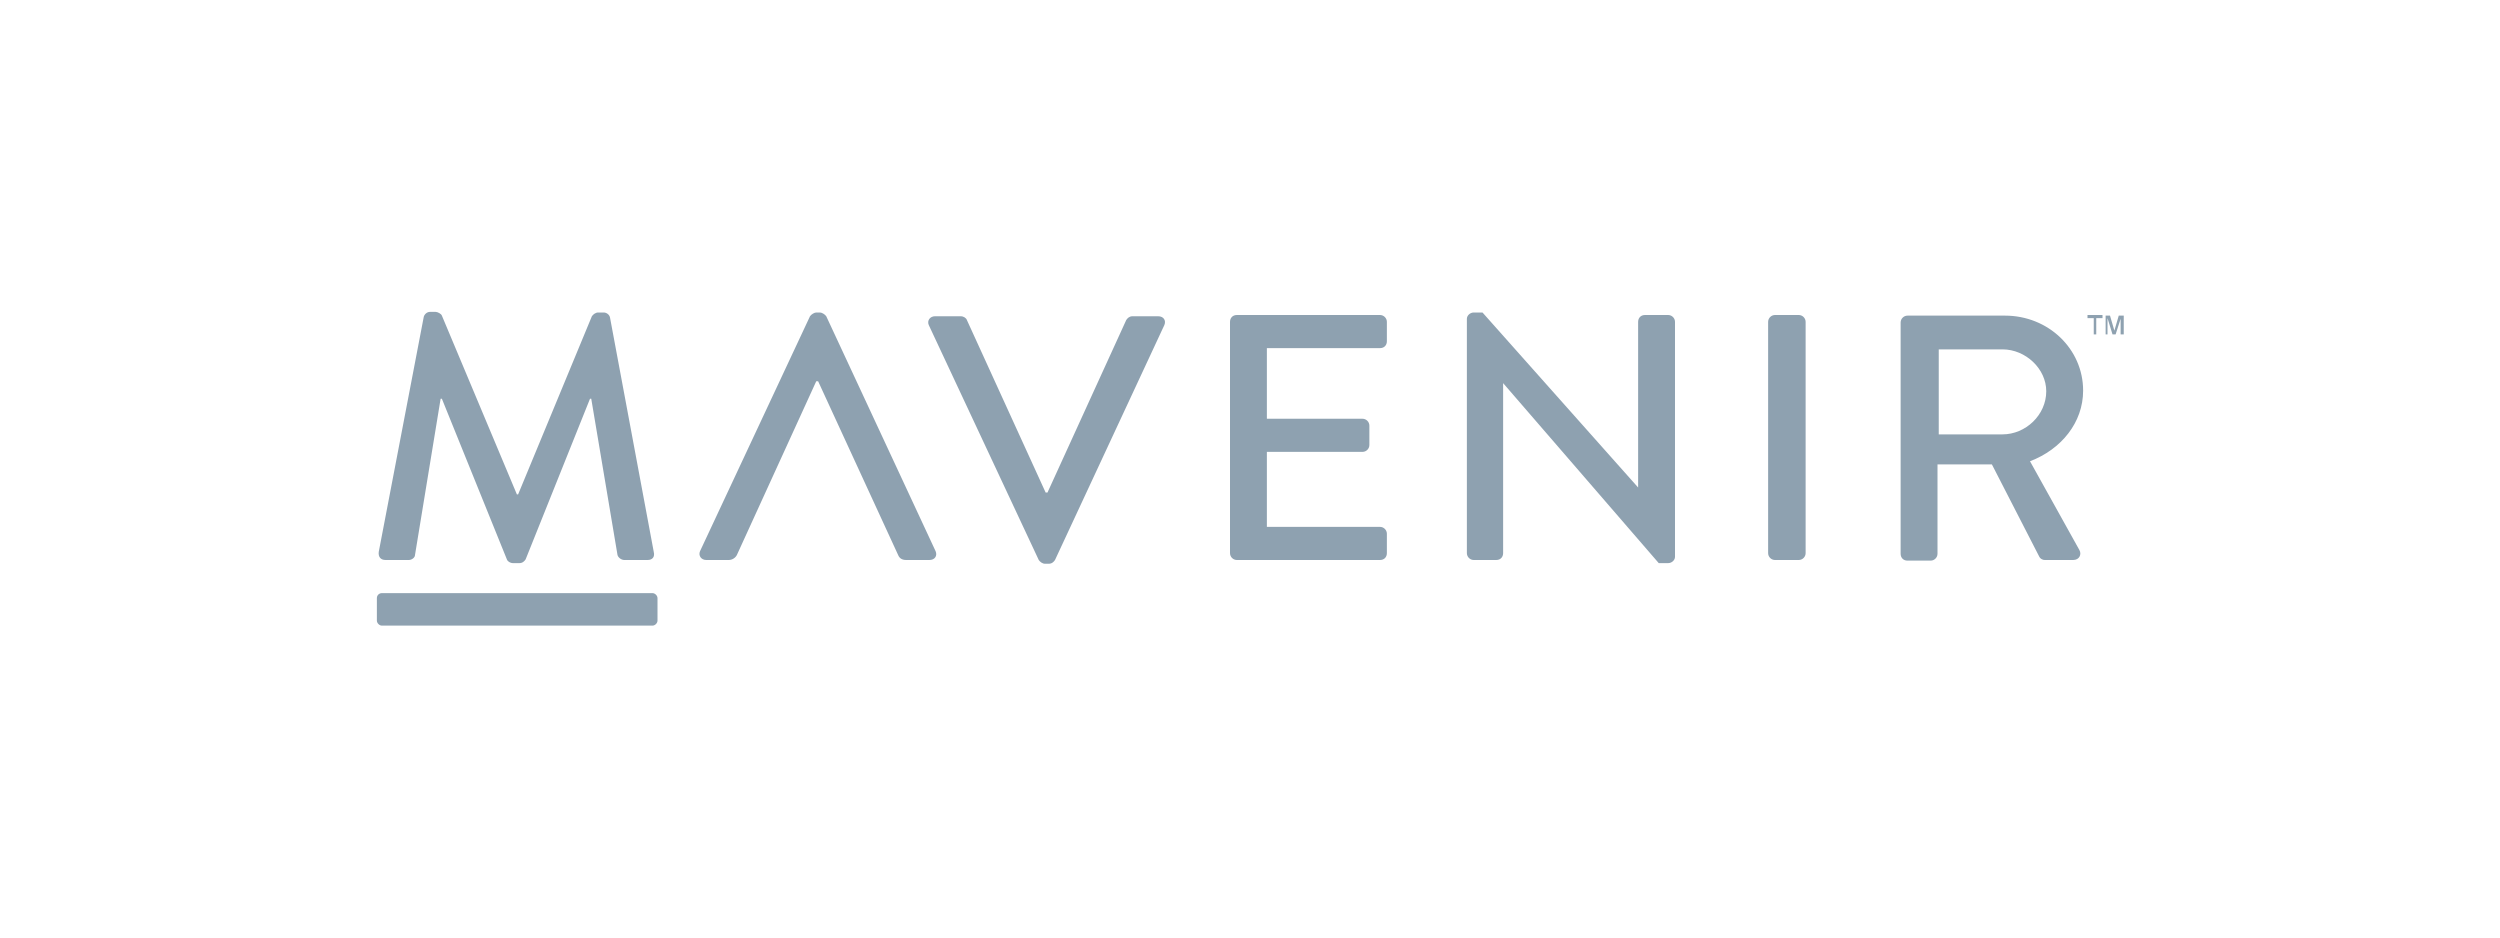 <?xml version="1.0" encoding="utf-8"?>
<!-- Generator: Adobe Illustrator 28.1.0, SVG Export Plug-In . SVG Version: 6.00 Build 0)  -->
<svg version="1.1" id="Layer_1" xmlns="http://www.w3.org/2000/svg" xmlns:xlink="http://www.w3.org/1999/xlink" x="0px" y="0px"
	 viewBox="0 0 400 150" enable-background="new 0 0 400 150" xml:space="preserve">
<g>
	<path fill="#8EA1B0" d="M104.4,100.1H61.1c-0.4,0-0.8-0.4-0.8-0.8v-3.6c0-0.5,0.4-0.8,0.8-0.8h43.3c0.4,0,0.8,0.4,0.8,0.8v3.6
		C105.2,99.7,104.8,100.1,104.4,100.1"/>
	<path fill="#8EA1B0" d="M117.9,88.8c-0.2,0.4-0.7,0.8-1.3,0.8H113c-0.8,0-1.3-0.7-1-1.4l17.6-37.6c0.2-0.3,0.7-0.6,1-0.6h0.6
		c0.3,0,0.8,0.3,1,0.6l17.5,37.6c0.3,0.7-0.1,1.4-1,1.4H145c-0.7,0-1.1-0.3-1.3-0.8L130.9,61h-0.3L117.9,88.8z M60.6,88.3
		c-0.1,0.8,0.3,1.3,1.1,1.3h3.7c0.5,0,1-0.4,1-0.8l4.1-25h0.2l10.4,25.7c0.1,0.3,0.5,0.6,1,0.6h1c0.5,0,0.8-0.3,1-0.6l10.3-25.7h0.2
		l4.2,25c0.1,0.4,0.6,0.8,1.1,0.8h3.7c0.8,0,1.2-0.5,1-1.3l-7-37.5c-0.1-0.5-0.6-0.8-1-0.8h-0.9c-0.4,0-0.8,0.3-1,0.6L82.9,79.1
		h-0.2l-12-28.6c-0.1-0.3-0.7-0.6-1-0.6h-0.9c-0.5,0-0.9,0.4-1,0.8L60.6,88.3z M166.2,89.6c0.2,0.3,0.6,0.6,1,0.6h0.6
		c0.5,0,0.8-0.3,1-0.6L186.3,52c0.3-0.7-0.1-1.4-1-1.4h-4.1c-0.5,0-0.8,0.3-1,0.6l-12.6,27.6h-0.3l-12.6-27.6
		c-0.1-0.3-0.5-0.6-1-0.6h-4.1c-0.8,0-1.3,0.7-1,1.4L166.2,89.6z M196.8,88.5c0,0.6,0.5,1.1,1.1,1.1h22.9c0.7,0,1.1-0.5,1.1-1.1
		v-3.1c0-0.6-0.5-1.1-1.1-1.1h-18.1v-12h15.3c0.6,0,1.1-0.5,1.1-1.1v-3.1c0-0.6-0.5-1.1-1.1-1.1h-15.3V55.7h18.1
		c0.7,0,1.1-0.5,1.1-1.1v-3.1c0-0.6-0.5-1.1-1.1-1.1h-22.9c-0.7,0-1.1,0.5-1.1,1.1L196.8,88.5L196.8,88.5z M234.7,88.5
		c0,0.6,0.5,1.1,1.1,1.1h3.6c0.7,0,1.1-0.5,1.1-1.1V61.3h0l24.9,28.8h1.5c0.6,0,1.1-0.5,1.1-1V51.5c0-0.6-0.5-1.1-1.1-1.1h-3.7
		c-0.7,0-1.1,0.5-1.1,1.1V78h0l-24.9-28h-1.4c-0.6,0-1.1,0.5-1.1,1L234.7,88.5L234.7,88.5z M282.9,88.5c0,0.6,0.5,1.1,1.1,1.1h3.8
		c0.6,0,1.1-0.5,1.1-1.1v-37c0-0.6-0.5-1.1-1.1-1.1h-3.8c-0.6,0-1.1,0.5-1.1,1.1V88.5z M332.7,88c0.4,0.7,0,1.6-1,1.6h-4.5
		c-0.5,0-0.8-0.3-0.9-0.5l-7.6-14.8h-8.7v14.3c0,0.6-0.5,1.1-1.1,1.1h-3.7c-0.7,0-1.1-0.5-1.1-1.1v-37c0-0.6,0.5-1.1,1.1-1.1h15.6
		c6.9,0,12.5,5.3,12.5,12c0,5.1-3.5,9.4-8.5,11.3L332.7,88z M320.4,69.5c3.7,0,7-3.1,7-6.9c0-3.6-3.3-6.7-7-6.7h-10.2v13.6
		L320.4,69.5L320.4,69.5z M335.4,53.5v-2.6h1v-0.5H334v0.5h1v2.6H335.4z M337.2,53.5v-2.6l0.8,2.6h0.5l0.8-2.5v2.5h0.5v-3H339
		l-0.7,2.4l-0.7-2.4h-0.7v3H337.2z"/>
</g>
</svg>
